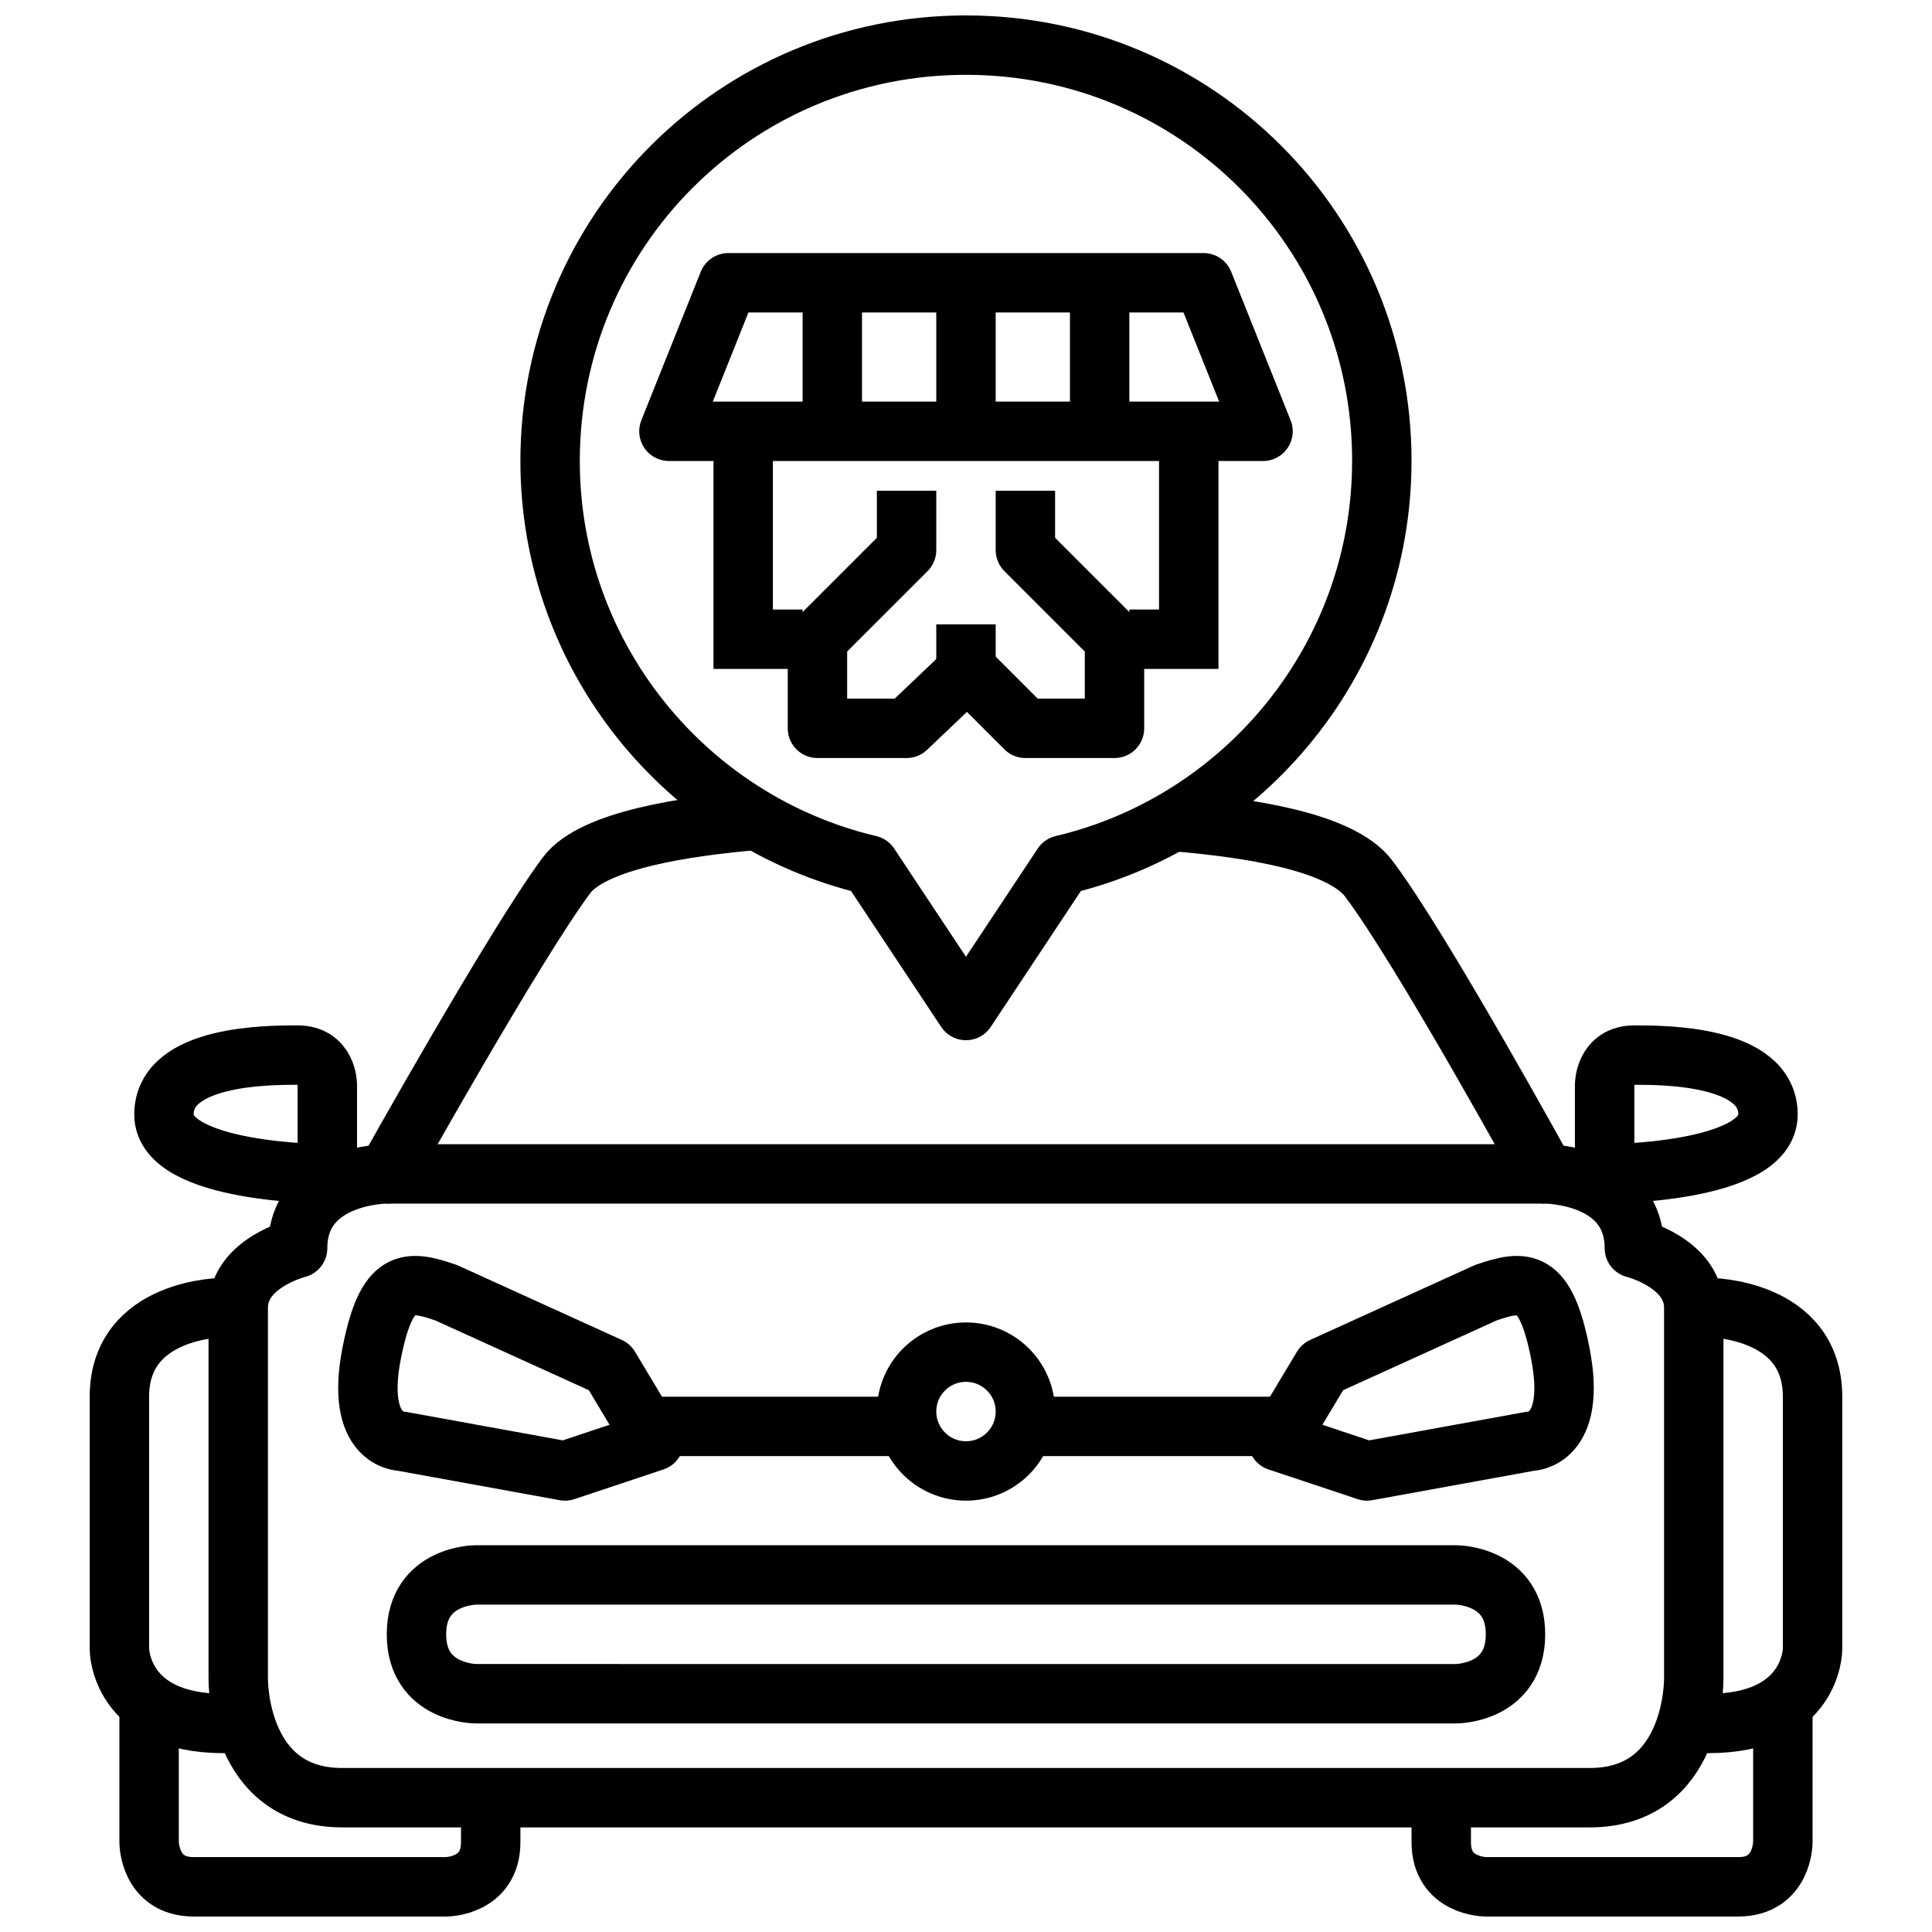 <?xml version="1.0" encoding="UTF-8"?>
<!-- Uploaded to: ICON Repo, www.svgrepo.com, Generator: ICON Repo Mixer Tools -->
<svg width="800px" height="800px" version="1.1" viewBox="144 144 512 512" xmlns="http://www.w3.org/2000/svg">
 <g fill="none" stroke="#000000" stroke-miterlimit="10" stroke-width="4">
  <path transform="matrix(3.936 0 0 3.936 148.09 148.09)" d="m84 28h-40l4-10h32z" stroke-linejoin="round"/>
  <path transform="matrix(3.936 0 0 3.936 148.09 148.09)" d="m49 28v14h4"/>
  <path transform="matrix(3.936 0 0 3.936 148.09 148.09)" d="m79 28v14h-4"/>
  <path transform="matrix(3.936 0 0 3.936 148.09 148.09)" d="m64 27v-8" stroke-linejoin="round"/>
  <path transform="matrix(3.936 0 0 3.936 148.09 148.09)" d="m55 19v8" stroke-linejoin="round"/>
  <path transform="matrix(3.936 0 0 3.936 148.09 148.09)" d="m73 19v8" stroke-linejoin="round"/>
  <path transform="matrix(3.936 0 0 3.936 148.09 148.09)" d="m60 32v3.999l-6 6v6h6l4.1-3.9 3.9 3.9h6v-6l-6-6v-3.999" stroke-linejoin="round"/>
  <path transform="matrix(3.936 0 0 3.936 148.09 148.09)" d="m64 41v3" stroke-linejoin="round"/>
  <path transform="matrix(3.936 0 0 3.936 148.09 148.09)" d="m92 30c0-15.501-12.5-28.001-28-28.001-15.5 0-28.001 12.5-28.001 28.001 0 13.2 9.2 24.3 21.5 27.2l6.5 9.799 6.5-9.8c12.299-2.899 21.499-13.999 21.499-27.199z" stroke-linejoin="round"/>
  <path transform="matrix(3.936 0 0 3.936 148.09 148.09)" d="m29 86 11 5 3 5-6 2-11-2s-3.2 0-2-6c0.999-4.999 2.4-4.9 5-3.999z" stroke-linejoin="round"/>
  <path transform="matrix(3.936 0 0 3.936 148.09 148.09)" d="m42 95h17" stroke-linejoin="round"/>
  <path transform="matrix(3.936 0 0 3.936 148.09 148.09)" d="m68 94c0 2.209-1.79 4-3.999 4s-4-1.791-4-4 1.791-3.999 4-3.999 3.999 1.79 3.999 3.999" stroke-linejoin="round"/>
  <path transform="matrix(3.936 0 0 3.936 148.09 148.09)" d="m21 72s0-2-2-2c-2 0-9 0-9 3.999s11 3.999 11 3.999z" stroke-linejoin="round"/>
  <path transform="matrix(3.936 0 0 3.936 148.09 148.09)" d="m99 86-11 5-3 5 6 2 11-2s3.2 0 2-6c-0.999-4.999-2.4-4.9-5-3.999z" stroke-linejoin="round"/>
  <path transform="matrix(3.936 0 0 3.936 148.09 148.09)" d="m86 95h-16.999" stroke-linejoin="round"/>
  <path transform="matrix(3.936 0 0 3.936 148.09 148.09)" d="m103 78h-78.001" stroke-linejoin="round"/>
  <path transform="matrix(3.936 0 0 3.936 148.09 148.09)" d="m107 72s0-2 2-2c2 0 9 0 9 3.999s-11 3.999-11 3.999z" stroke-linejoin="round"/>
  <path transform="matrix(3.936 0 0 3.936 148.09 148.09)" d="m97 113s3.999 0 3.999-3.999c0-3.999-3.999-3.999-3.999-3.999l-66-9.92e-4s-3.999 0-3.999 3.999c0 3.999 3.999 3.999 3.999 3.999z" stroke-linejoin="round"/>
  <path transform="matrix(3.936 0 0 3.936 148.09 148.09)" d="m49.8 54.2c-4.6 0.4-10.9 1.3-12.7 3.7-3.499 4.7-12.1 20.1-12.1 20.1s-6 0-6 5c0 0-3.999 1-3.999 3.999v25s-0.1 8 7 8h84c7.1 0 7-8 7-8v-25c0-3-3.999-3.999-3.999-3.999 0-5-6-5-6-5s-8.4-15.3-11.9-19.9c-1.899-2.5-8.2-3.4-12.8-3.8" stroke-linejoin="round"/>
  <path transform="matrix(3.936 0 0 3.936 148.09 148.09)" d="m9 114v9s0 3 3 3h17s3 0 3-3v-3" stroke-linejoin="round"/>
  <path transform="matrix(3.936 0 0 3.936 148.09 148.09)" d="m119 114v9s0 3-3 3h-17s-3 0-3-3v-3" stroke-linejoin="round"/>
  <path transform="matrix(3.936 0 0 3.936 148.09 148.09)" d="m14 87s-7 0-7 6v17s0 5 7 5h1" stroke-linejoin="round"/>
  <path transform="matrix(3.936 0 0 3.936 148.09 148.09)" d="m114 87s7 0 7 6v17s0 5-7 5h-1" stroke-linejoin="round"/>
 </g>
</svg>